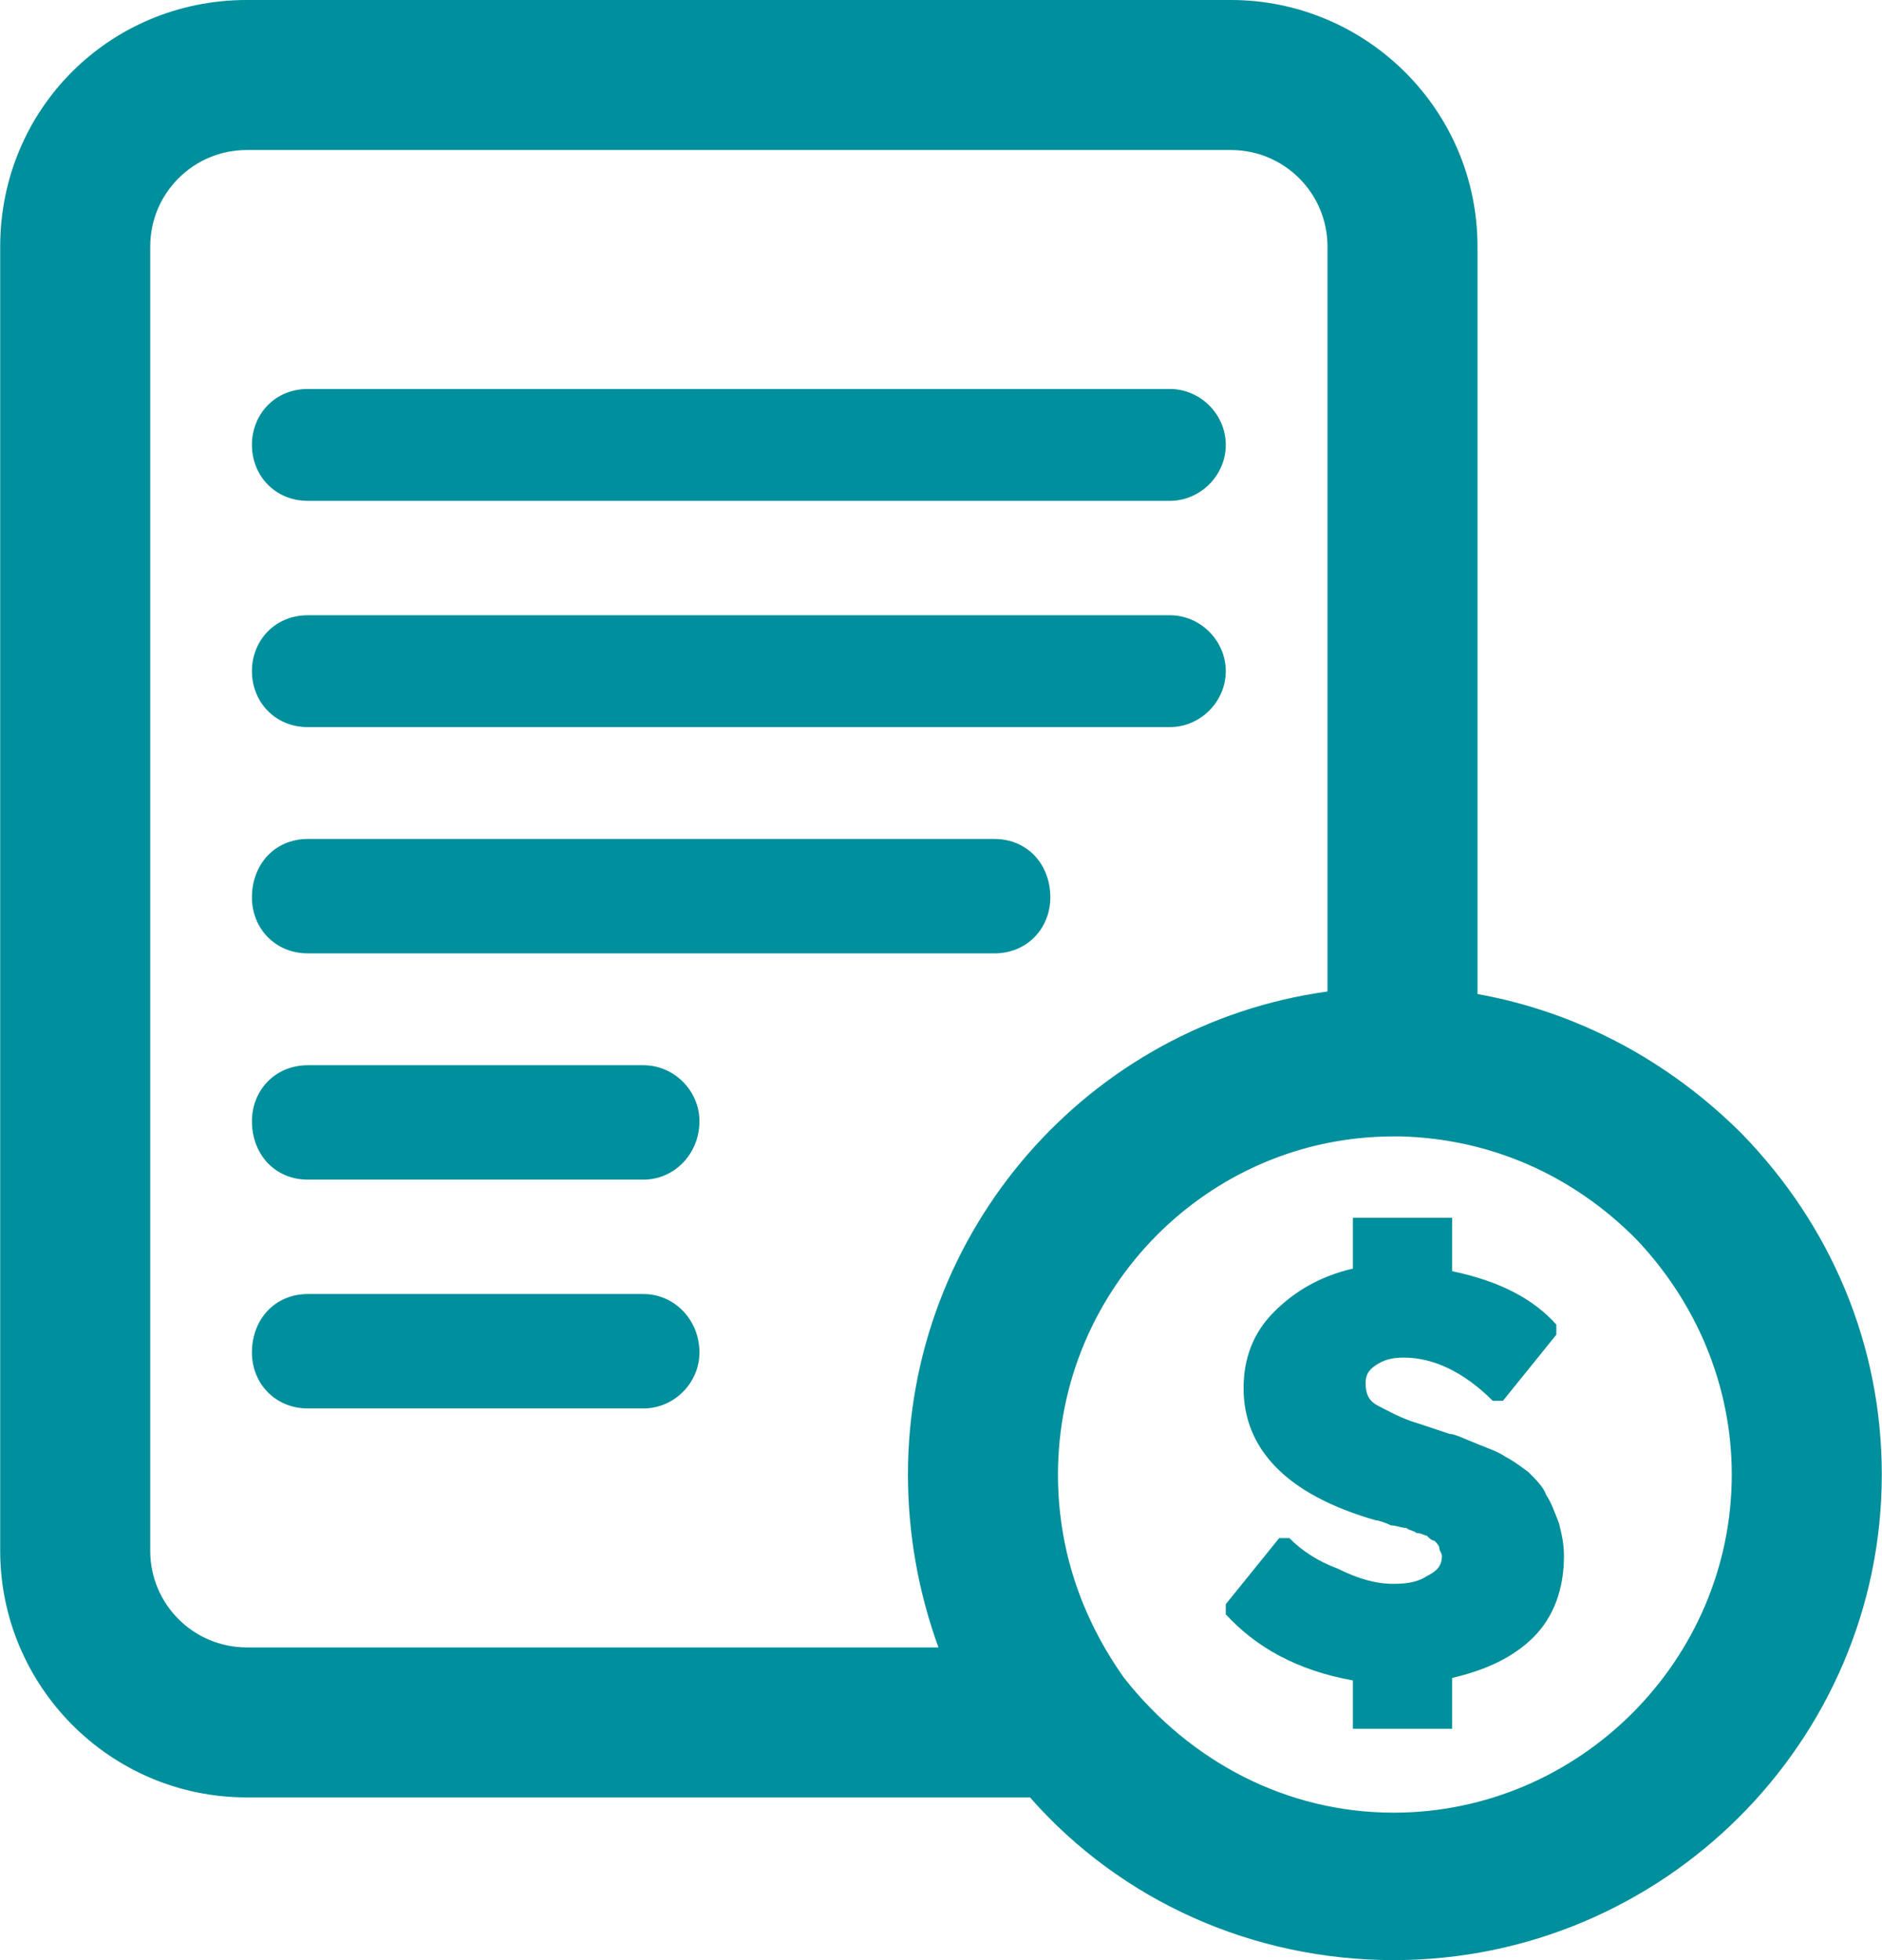 <?xml version="1.0" encoding="UTF-8"?>
<svg xmlns="http://www.w3.org/2000/svg" xmlns:xlink="http://www.w3.org/1999/xlink" xml:space="preserve" width="48px" height="50px" version="1.1" shape-rendering="geometricPrecision" text-rendering="geometricPrecision" image-rendering="optimizeQuality" fill-rule="evenodd" clip-rule="evenodd" viewBox="0 0 7.4 7.71">
 <g id="Capa_x0020_1">
  <path fill="#008F9C" d="M4.13 3.53c0,-0.13 -0.09,-0.23 -0.22,-0.23 -0.9,0 -1.8,0 -2.7,0 -0.13,0 -0.22,0.1 -0.22,0.23 0,0.12 0.09,0.22 0.22,0.22 0.9,0 1.8,0 2.7,0 0.13,0 0.22,-0.1 0.22,-0.22zm-2.92 -2c-0.13,0 -0.22,0.1 -0.22,0.22 0,0.12 0.09,0.22 0.22,0.22 1.13,0 2.26,0 3.39,0 0.12,0 0.22,-0.1 0.22,-0.22 0,-0.12 -0.1,-0.22 -0.22,-0.22 -1.13,0 -2.26,0 -3.39,0zm0 0.89c-0.13,0 -0.22,0.1 -0.22,0.22 0,0.12 0.09,0.22 0.22,0.22 1.13,0 2.26,0 3.39,0 0.12,0 0.22,-0.1 0.22,-0.22 0,-0.12 -0.1,-0.22 -0.22,-0.22 -1.13,0 -2.26,0 -3.39,0zm1.32 1.77l-1.32 0c-0.13,0 -0.22,0.1 -0.22,0.22 0,0.13 0.09,0.23 0.22,0.23l1.32 0c0.12,0 0.22,-0.1 0.22,-0.23 0,-0.12 -0.1,-0.22 -0.22,-0.22l0 0zm0 0.9l-1.32 0c-0.13,0 -0.22,0.1 -0.22,0.23 0,0.12 0.09,0.22 0.22,0.22l1.32 0c0.12,0 0.22,-0.1 0.22,-0.22 0,-0.13 -0.1,-0.23 -0.22,-0.23l0 0zm2.95 2.04c0.73,0 1.33,-0.6 1.33,-1.33 0,-0.35 -0.14,-0.68 -0.38,-0.93 -0.25,-0.25 -0.57,-0.39 -0.92,-0.4l-0.01 0c0,0 -0.01,0 -0.02,0 -0.73,0 -1.32,0.6 -1.32,1.33 0,0.29 0.09,0.56 0.26,0.8 0.26,0.33 0.64,0.53 1.06,0.53zm-1.79 -0.65c-0.08,-0.22 -0.12,-0.45 -0.12,-0.68 0,-0.96 0.71,-1.77 1.65,-1.9l0 -2.93c0,-0.21 -0.17,-0.38 -0.38,-0.38l-3.87 0c-0.21,0 -0.38,0.17 -0.38,0.38l0 5.13c0,0.21 0.17,0.38 0.38,0.38l2.72 0zm0.36 0.59l-3.08 0c-0.54,0 -0.97,-0.44 -0.97,-0.97l0 -5.13c0,-0.54 0.43,-0.97 0.97,-0.97l3.87 0c0.53,0 0.97,0.43 0.97,0.97l0 2.94c0.39,0.07 0.75,0.26 1.04,0.55 0.35,0.36 0.55,0.83 0.55,1.34 0,1.05 -0.86,1.91 -1.92,1.91 -0.55,0 -1.07,-0.23 -1.43,-0.64zm2.1 -0.95c0,0.13 -0.04,0.24 -0.12,0.32 -0.08,0.08 -0.19,0.13 -0.32,0.16l0 0.2 -0.39 0 0 -0.19c-0.22,-0.04 -0.38,-0.13 -0.5,-0.26l0 -0.04 0.21 -0.26 0.04 0c0.05,0.05 0.11,0.09 0.19,0.12 0.08,0.04 0.15,0.06 0.22,0.06 0.06,0 0.1,-0.01 0.13,-0.03 0.04,-0.02 0.06,-0.04 0.06,-0.08 0,-0.01 -0.01,-0.02 -0.01,-0.03 0,-0.01 -0.01,-0.02 -0.02,-0.03 -0.01,0 -0.02,-0.01 -0.03,-0.02 -0.01,0 -0.02,-0.01 -0.04,-0.01 -0.01,-0.01 -0.03,-0.01 -0.04,-0.02 -0.02,0 -0.04,-0.01 -0.06,-0.01 -0.02,-0.01 -0.05,-0.02 -0.06,-0.02 -0.35,-0.1 -0.52,-0.28 -0.52,-0.52 0,-0.12 0.04,-0.22 0.12,-0.3 0.08,-0.08 0.18,-0.14 0.31,-0.17l0 -0.2 0.39 0 0 0.21c0.19,0.04 0.32,0.11 0.41,0.21l0 0.04 -0.21 0.26 -0.04 0c-0.11,-0.11 -0.23,-0.17 -0.35,-0.17 -0.05,0 -0.08,0.01 -0.11,0.03 -0.03,0.02 -0.04,0.04 -0.04,0.07 0,0.04 0.01,0.07 0.05,0.09 0.04,0.02 0.09,0.05 0.16,0.07 0.06,0.02 0.09,0.03 0.12,0.04 0.02,0 0.06,0.02 0.11,0.04 0.05,0.02 0.08,0.03 0.11,0.05 0.02,0.01 0.05,0.03 0.09,0.06 0.03,0.03 0.06,0.06 0.07,0.09 0.02,0.03 0.03,0.06 0.05,0.11 0.01,0.04 0.02,0.08 0.02,0.13z"></path>
 </g>
</svg>
